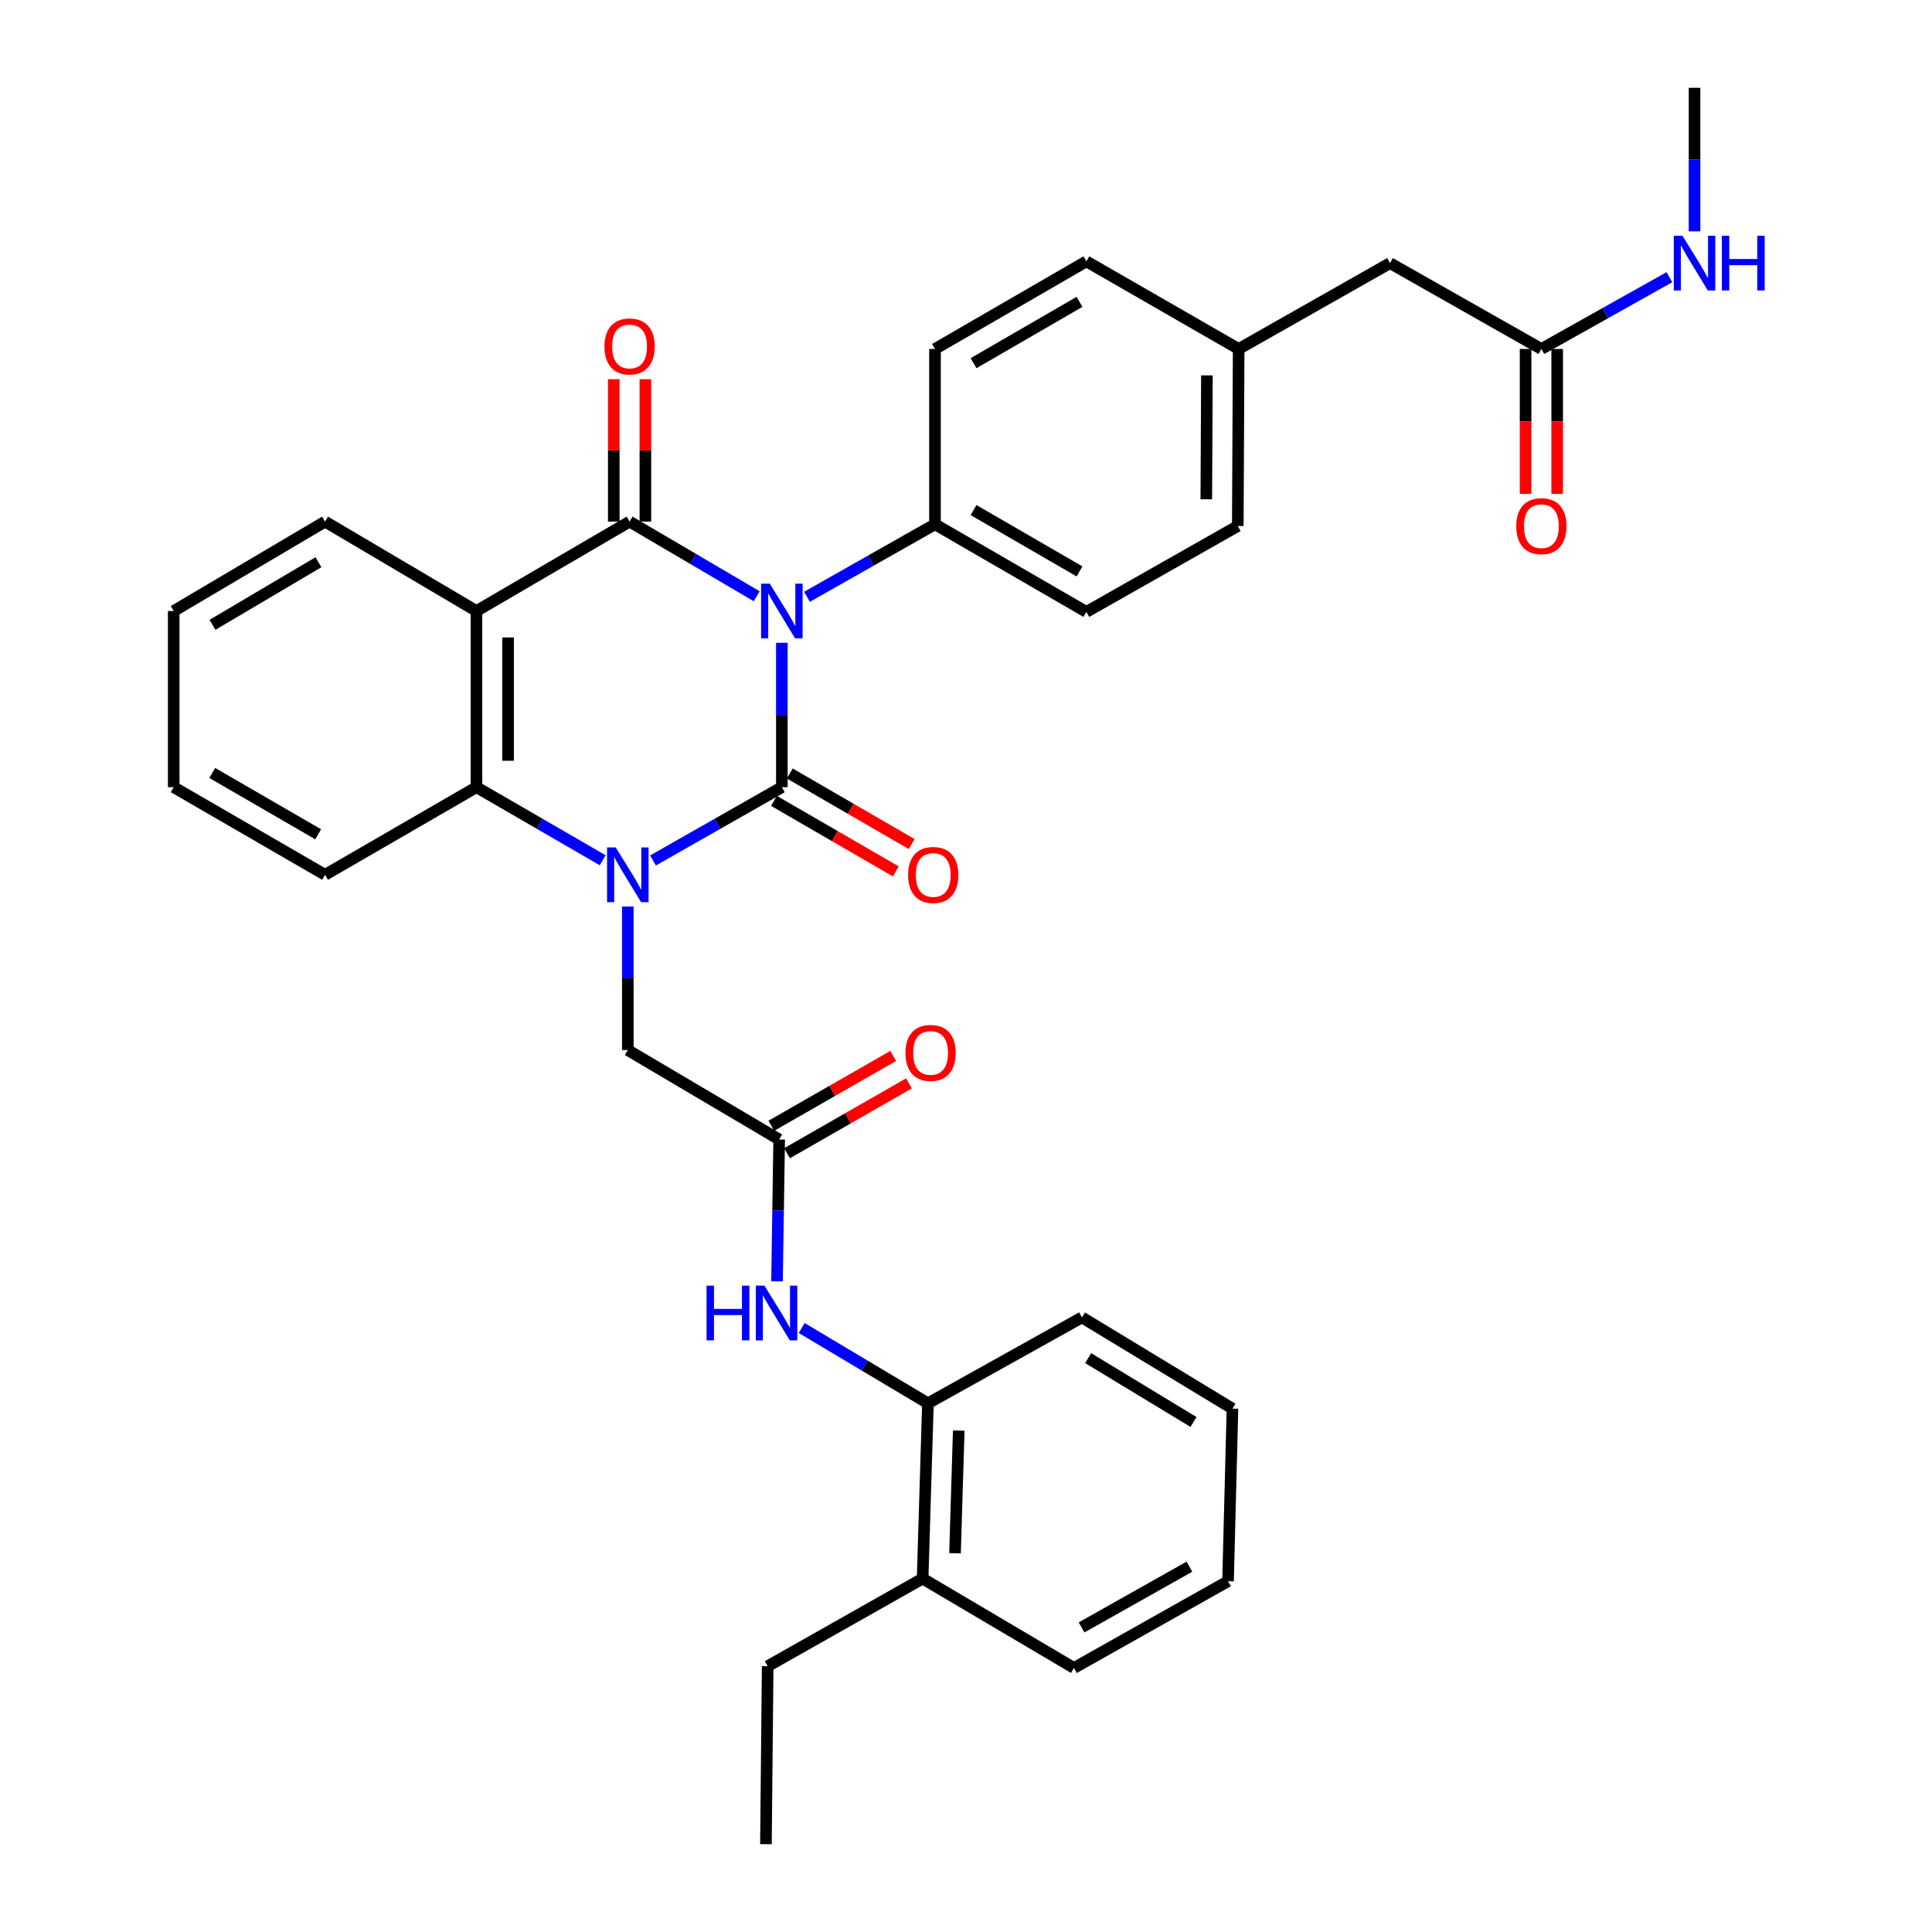 <?xml version='1.0' encoding='iso-8859-1'?>
<svg version='1.1' baseProfile='full'
              xmlns='http://www.w3.org/2000/svg'
                      xmlns:rdkit='http://www.rdkit.org/xml'
                      xmlns:xlink='http://www.w3.org/1999/xlink'
                  xml:space='preserve'
width='1000px' height='1000px' viewBox='0 0 1000 1000'>
<!-- END OF HEADER -->
<rect style='opacity:1.0;fill:#FFFFFF;stroke:none' width='1000' height='1000' x='0' y='0'> </rect>
<path class='bond-0' d='M 404.689,332.708 L 404.689,370.076' style='fill:none;fill-rule:evenodd;stroke:#0000FF;stroke-width:6px;stroke-linecap:butt;stroke-linejoin:miter;stroke-opacity:1' />
<path class='bond-0' d='M 404.689,370.076 L 404.689,407.444' style='fill:none;fill-rule:evenodd;stroke:#000000;stroke-width:6px;stroke-linecap:butt;stroke-linejoin:miter;stroke-opacity:1' />
<path class='bond-2' d='M 391.664,308.619 L 358.767,289.298' style='fill:none;fill-rule:evenodd;stroke:#0000FF;stroke-width:6px;stroke-linecap:butt;stroke-linejoin:miter;stroke-opacity:1' />
<path class='bond-2' d='M 358.767,289.298 L 325.87,269.977' style='fill:none;fill-rule:evenodd;stroke:#000000;stroke-width:6px;stroke-linecap:butt;stroke-linejoin:miter;stroke-opacity:1' />
<path class='bond-6' d='M 417.707,308.895 L 450.831,290.132' style='fill:none;fill-rule:evenodd;stroke:#0000FF;stroke-width:6px;stroke-linecap:butt;stroke-linejoin:miter;stroke-opacity:1' />
<path class='bond-6' d='M 450.831,290.132 L 483.955,271.368' style='fill:none;fill-rule:evenodd;stroke:#000000;stroke-width:6px;stroke-linecap:butt;stroke-linejoin:miter;stroke-opacity:1' />
<path class='bond-1' d='M 404.689,407.444 L 371.341,426.414' style='fill:none;fill-rule:evenodd;stroke:#000000;stroke-width:6px;stroke-linecap:butt;stroke-linejoin:miter;stroke-opacity:1' />
<path class='bond-1' d='M 371.341,426.414 L 337.994,445.385' style='fill:none;fill-rule:evenodd;stroke:#0000FF;stroke-width:6px;stroke-linecap:butt;stroke-linejoin:miter;stroke-opacity:1' />
<path class='bond-9' d='M 400.59,414.525 L 432.137,432.785' style='fill:none;fill-rule:evenodd;stroke:#000000;stroke-width:6px;stroke-linecap:butt;stroke-linejoin:miter;stroke-opacity:1' />
<path class='bond-9' d='M 432.137,432.785 L 463.683,451.045' style='fill:none;fill-rule:evenodd;stroke:#FF0000;stroke-width:6px;stroke-linecap:butt;stroke-linejoin:miter;stroke-opacity:1' />
<path class='bond-9' d='M 408.788,400.362 L 440.335,418.623' style='fill:none;fill-rule:evenodd;stroke:#000000;stroke-width:6px;stroke-linecap:butt;stroke-linejoin:miter;stroke-opacity:1' />
<path class='bond-9' d='M 440.335,418.623 L 471.881,436.883' style='fill:none;fill-rule:evenodd;stroke:#FF0000;stroke-width:6px;stroke-linecap:butt;stroke-linejoin:miter;stroke-opacity:1' />
<path class='bond-7' d='M 324.96,469.227 L 324.96,506.373' style='fill:none;fill-rule:evenodd;stroke:#0000FF;stroke-width:6px;stroke-linecap:butt;stroke-linejoin:miter;stroke-opacity:1' />
<path class='bond-7' d='M 324.96,506.373 L 324.96,543.519' style='fill:none;fill-rule:evenodd;stroke:#000000;stroke-width:6px;stroke-linecap:butt;stroke-linejoin:miter;stroke-opacity:1' />
<path class='bond-35' d='M 311.957,445.271 L 279.285,426.358' style='fill:none;fill-rule:evenodd;stroke:#0000FF;stroke-width:6px;stroke-linecap:butt;stroke-linejoin:miter;stroke-opacity:1' />
<path class='bond-35' d='M 279.285,426.358 L 246.613,407.444' style='fill:none;fill-rule:evenodd;stroke:#000000;stroke-width:6px;stroke-linecap:butt;stroke-linejoin:miter;stroke-opacity:1' />
<path class='bond-3' d='M 325.87,269.977 L 246.613,316.269' style='fill:none;fill-rule:evenodd;stroke:#000000;stroke-width:6px;stroke-linecap:butt;stroke-linejoin:miter;stroke-opacity:1' />
<path class='bond-10' d='M 334.052,269.977 L 334.052,233.127' style='fill:none;fill-rule:evenodd;stroke:#000000;stroke-width:6px;stroke-linecap:butt;stroke-linejoin:miter;stroke-opacity:1' />
<path class='bond-10' d='M 334.052,233.127 L 334.052,196.276' style='fill:none;fill-rule:evenodd;stroke:#FF0000;stroke-width:6px;stroke-linecap:butt;stroke-linejoin:miter;stroke-opacity:1' />
<path class='bond-10' d='M 317.688,269.977 L 317.688,233.127' style='fill:none;fill-rule:evenodd;stroke:#000000;stroke-width:6px;stroke-linecap:butt;stroke-linejoin:miter;stroke-opacity:1' />
<path class='bond-10' d='M 317.688,233.127 L 317.688,196.276' style='fill:none;fill-rule:evenodd;stroke:#FF0000;stroke-width:6px;stroke-linecap:butt;stroke-linejoin:miter;stroke-opacity:1' />
<path class='bond-4' d='M 246.613,316.269 L 246.613,407.444' style='fill:none;fill-rule:evenodd;stroke:#000000;stroke-width:6px;stroke-linecap:butt;stroke-linejoin:miter;stroke-opacity:1' />
<path class='bond-4' d='M 262.977,329.945 L 262.977,393.767' style='fill:none;fill-rule:evenodd;stroke:#000000;stroke-width:6px;stroke-linecap:butt;stroke-linejoin:miter;stroke-opacity:1' />
<path class='bond-20' d='M 246.613,316.269 L 168.248,269.977' style='fill:none;fill-rule:evenodd;stroke:#000000;stroke-width:6px;stroke-linecap:butt;stroke-linejoin:miter;stroke-opacity:1' />
<path class='bond-24' d='M 246.613,407.444 L 168.248,452.799' style='fill:none;fill-rule:evenodd;stroke:#000000;stroke-width:6px;stroke-linecap:butt;stroke-linejoin:miter;stroke-opacity:1' />
<path class='bond-5' d='M 403.298,589.811 L 324.96,543.519' style='fill:none;fill-rule:evenodd;stroke:#000000;stroke-width:6px;stroke-linecap:butt;stroke-linejoin:miter;stroke-opacity:1' />
<path class='bond-8' d='M 403.298,589.811 L 402.741,626.509' style='fill:none;fill-rule:evenodd;stroke:#000000;stroke-width:6px;stroke-linecap:butt;stroke-linejoin:miter;stroke-opacity:1' />
<path class='bond-8' d='M 402.741,626.509 L 402.184,663.207' style='fill:none;fill-rule:evenodd;stroke:#0000FF;stroke-width:6px;stroke-linecap:butt;stroke-linejoin:miter;stroke-opacity:1' />
<path class='bond-13' d='M 407.366,596.91 L 438.92,578.831' style='fill:none;fill-rule:evenodd;stroke:#000000;stroke-width:6px;stroke-linecap:butt;stroke-linejoin:miter;stroke-opacity:1' />
<path class='bond-13' d='M 438.92,578.831 L 470.473,560.752' style='fill:none;fill-rule:evenodd;stroke:#FF0000;stroke-width:6px;stroke-linecap:butt;stroke-linejoin:miter;stroke-opacity:1' />
<path class='bond-13' d='M 399.231,582.712 L 430.784,564.632' style='fill:none;fill-rule:evenodd;stroke:#000000;stroke-width:6px;stroke-linecap:butt;stroke-linejoin:miter;stroke-opacity:1' />
<path class='bond-13' d='M 430.784,564.632 L 462.338,546.553' style='fill:none;fill-rule:evenodd;stroke:#FF0000;stroke-width:6px;stroke-linecap:butt;stroke-linejoin:miter;stroke-opacity:1' />
<path class='bond-16' d='M 483.955,271.368 L 562.311,316.724' style='fill:none;fill-rule:evenodd;stroke:#000000;stroke-width:6px;stroke-linecap:butt;stroke-linejoin:miter;stroke-opacity:1' />
<path class='bond-16' d='M 503.906,264.009 L 558.755,295.758' style='fill:none;fill-rule:evenodd;stroke:#000000;stroke-width:6px;stroke-linecap:butt;stroke-linejoin:miter;stroke-opacity:1' />
<path class='bond-17' d='M 483.955,271.368 L 483.955,180.63' style='fill:none;fill-rule:evenodd;stroke:#000000;stroke-width:6px;stroke-linecap:butt;stroke-linejoin:miter;stroke-opacity:1' />
<path class='bond-11' d='M 414.956,687.379 L 447.628,706.864' style='fill:none;fill-rule:evenodd;stroke:#0000FF;stroke-width:6px;stroke-linecap:butt;stroke-linejoin:miter;stroke-opacity:1' />
<path class='bond-11' d='M 447.628,706.864 L 480.3,726.35' style='fill:none;fill-rule:evenodd;stroke:#000000;stroke-width:6px;stroke-linecap:butt;stroke-linejoin:miter;stroke-opacity:1' />
<path class='bond-15' d='M 480.3,726.35 L 477.545,817.07' style='fill:none;fill-rule:evenodd;stroke:#000000;stroke-width:6px;stroke-linecap:butt;stroke-linejoin:miter;stroke-opacity:1' />
<path class='bond-15' d='M 496.243,740.455 L 494.315,803.959' style='fill:none;fill-rule:evenodd;stroke:#000000;stroke-width:6px;stroke-linecap:butt;stroke-linejoin:miter;stroke-opacity:1' />
<path class='bond-25' d='M 480.3,726.35 L 560.02,681.885' style='fill:none;fill-rule:evenodd;stroke:#000000;stroke-width:6px;stroke-linecap:butt;stroke-linejoin:miter;stroke-opacity:1' />
<path class='bond-12' d='M 797.815,180.63 L 719.468,136.184' style='fill:none;fill-rule:evenodd;stroke:#000000;stroke-width:6px;stroke-linecap:butt;stroke-linejoin:miter;stroke-opacity:1' />
<path class='bond-14' d='M 789.633,180.63 L 789.633,218.139' style='fill:none;fill-rule:evenodd;stroke:#000000;stroke-width:6px;stroke-linecap:butt;stroke-linejoin:miter;stroke-opacity:1' />
<path class='bond-14' d='M 789.633,218.139 L 789.633,255.648' style='fill:none;fill-rule:evenodd;stroke:#FF0000;stroke-width:6px;stroke-linecap:butt;stroke-linejoin:miter;stroke-opacity:1' />
<path class='bond-14' d='M 805.997,180.63 L 805.997,218.139' style='fill:none;fill-rule:evenodd;stroke:#000000;stroke-width:6px;stroke-linecap:butt;stroke-linejoin:miter;stroke-opacity:1' />
<path class='bond-14' d='M 805.997,218.139 L 805.997,255.648' style='fill:none;fill-rule:evenodd;stroke:#FF0000;stroke-width:6px;stroke-linecap:butt;stroke-linejoin:miter;stroke-opacity:1' />
<path class='bond-19' d='M 797.815,180.63 L 830.946,162.055' style='fill:none;fill-rule:evenodd;stroke:#000000;stroke-width:6px;stroke-linecap:butt;stroke-linejoin:miter;stroke-opacity:1' />
<path class='bond-19' d='M 830.946,162.055 L 864.078,143.479' style='fill:none;fill-rule:evenodd;stroke:#0000FF;stroke-width:6px;stroke-linecap:butt;stroke-linejoin:miter;stroke-opacity:1' />
<path class='bond-26' d='M 477.545,817.07 L 397.353,862.425' style='fill:none;fill-rule:evenodd;stroke:#000000;stroke-width:6px;stroke-linecap:butt;stroke-linejoin:miter;stroke-opacity:1' />
<path class='bond-27' d='M 477.545,817.07 L 555.883,863.335' style='fill:none;fill-rule:evenodd;stroke:#000000;stroke-width:6px;stroke-linecap:butt;stroke-linejoin:miter;stroke-opacity:1' />
<path class='bond-23' d='M 562.311,316.724 L 640.676,272.259' style='fill:none;fill-rule:evenodd;stroke:#000000;stroke-width:6px;stroke-linecap:butt;stroke-linejoin:miter;stroke-opacity:1' />
<path class='bond-22' d='M 483.955,180.63 L 562.311,135.275' style='fill:none;fill-rule:evenodd;stroke:#000000;stroke-width:6px;stroke-linecap:butt;stroke-linejoin:miter;stroke-opacity:1' />
<path class='bond-22' d='M 503.906,187.989 L 558.755,156.24' style='fill:none;fill-rule:evenodd;stroke:#000000;stroke-width:6px;stroke-linecap:butt;stroke-linejoin:miter;stroke-opacity:1' />
<path class='bond-18' d='M 719.468,136.184 L 641.13,180.63' style='fill:none;fill-rule:evenodd;stroke:#000000;stroke-width:6px;stroke-linecap:butt;stroke-linejoin:miter;stroke-opacity:1' />
<path class='bond-28' d='M 877.09,119.755 L 877.09,82.605' style='fill:none;fill-rule:evenodd;stroke:#0000FF;stroke-width:6px;stroke-linecap:butt;stroke-linejoin:miter;stroke-opacity:1' />
<path class='bond-28' d='M 877.09,82.605 L 877.09,45.455' style='fill:none;fill-rule:evenodd;stroke:#000000;stroke-width:6px;stroke-linecap:butt;stroke-linejoin:miter;stroke-opacity:1' />
<path class='bond-29' d='M 168.248,269.977 L 89.91,316.269' style='fill:none;fill-rule:evenodd;stroke:#000000;stroke-width:6px;stroke-linecap:butt;stroke-linejoin:miter;stroke-opacity:1' />
<path class='bond-29' d='M 164.823,291.009 L 109.986,323.413' style='fill:none;fill-rule:evenodd;stroke:#000000;stroke-width:6px;stroke-linecap:butt;stroke-linejoin:miter;stroke-opacity:1' />
<path class='bond-21' d='M 641.13,180.63 L 562.311,135.275' style='fill:none;fill-rule:evenodd;stroke:#000000;stroke-width:6px;stroke-linecap:butt;stroke-linejoin:miter;stroke-opacity:1' />
<path class='bond-34' d='M 641.13,180.63 L 640.676,272.259' style='fill:none;fill-rule:evenodd;stroke:#000000;stroke-width:6px;stroke-linecap:butt;stroke-linejoin:miter;stroke-opacity:1' />
<path class='bond-34' d='M 624.698,194.293 L 624.38,258.434' style='fill:none;fill-rule:evenodd;stroke:#000000;stroke-width:6px;stroke-linecap:butt;stroke-linejoin:miter;stroke-opacity:1' />
<path class='bond-36' d='M 168.248,452.799 L 89.91,407.444' style='fill:none;fill-rule:evenodd;stroke:#000000;stroke-width:6px;stroke-linecap:butt;stroke-linejoin:miter;stroke-opacity:1' />
<path class='bond-36' d='M 164.697,431.834 L 109.86,400.085' style='fill:none;fill-rule:evenodd;stroke:#000000;stroke-width:6px;stroke-linecap:butt;stroke-linejoin:miter;stroke-opacity:1' />
<path class='bond-32' d='M 560.02,681.885 L 637.921,729.105' style='fill:none;fill-rule:evenodd;stroke:#000000;stroke-width:6px;stroke-linecap:butt;stroke-linejoin:miter;stroke-opacity:1' />
<path class='bond-32' d='M 563.223,702.962 L 617.754,736.016' style='fill:none;fill-rule:evenodd;stroke:#000000;stroke-width:6px;stroke-linecap:butt;stroke-linejoin:miter;stroke-opacity:1' />
<path class='bond-31' d='M 397.353,862.425 L 396.444,954.545' style='fill:none;fill-rule:evenodd;stroke:#000000;stroke-width:6px;stroke-linecap:butt;stroke-linejoin:miter;stroke-opacity:1' />
<path class='bond-37' d='M 555.883,863.335 L 635.63,818.434' style='fill:none;fill-rule:evenodd;stroke:#000000;stroke-width:6px;stroke-linecap:butt;stroke-linejoin:miter;stroke-opacity:1' />
<path class='bond-37' d='M 559.817,842.34 L 615.64,810.91' style='fill:none;fill-rule:evenodd;stroke:#000000;stroke-width:6px;stroke-linecap:butt;stroke-linejoin:miter;stroke-opacity:1' />
<path class='bond-30' d='M 89.91,316.269 L 89.91,407.444' style='fill:none;fill-rule:evenodd;stroke:#000000;stroke-width:6px;stroke-linecap:butt;stroke-linejoin:miter;stroke-opacity:1' />
<path class='bond-33' d='M 637.921,729.105 L 635.63,818.434' style='fill:none;fill-rule:evenodd;stroke:#000000;stroke-width:6px;stroke-linecap:butt;stroke-linejoin:miter;stroke-opacity:1' />
<path  class='atom-0' d='M 398.429 302.109
L 407.709 317.109
Q 408.629 318.589, 410.109 321.269
Q 411.589 323.949, 411.669 324.109
L 411.669 302.109
L 415.429 302.109
L 415.429 330.429
L 411.549 330.429
L 401.589 314.029
Q 400.429 312.109, 399.189 309.909
Q 397.989 307.709, 397.629 307.029
L 397.629 330.429
L 393.949 330.429
L 393.949 302.109
L 398.429 302.109
' fill='#0000FF'/>
<path  class='atom-2' d='M 318.7 438.639
L 327.98 453.639
Q 328.9 455.119, 330.38 457.799
Q 331.86 460.479, 331.94 460.639
L 331.94 438.639
L 335.7 438.639
L 335.7 466.959
L 331.82 466.959
L 321.86 450.559
Q 320.7 448.639, 319.46 446.439
Q 318.26 444.239, 317.9 443.559
L 317.9 466.959
L 314.22 466.959
L 314.22 438.639
L 318.7 438.639
' fill='#0000FF'/>
<path  class='atom-9' d='M 365.715 665.453
L 369.555 665.453
L 369.555 677.493
L 384.035 677.493
L 384.035 665.453
L 387.875 665.453
L 387.875 693.773
L 384.035 693.773
L 384.035 680.693
L 369.555 680.693
L 369.555 693.773
L 365.715 693.773
L 365.715 665.453
' fill='#0000FF'/>
<path  class='atom-9' d='M 395.675 665.453
L 404.955 680.453
Q 405.875 681.933, 407.355 684.613
Q 408.835 687.293, 408.915 687.453
L 408.915 665.453
L 412.675 665.453
L 412.675 693.773
L 408.795 693.773
L 398.835 677.373
Q 397.675 675.453, 396.435 673.253
Q 395.235 671.053, 394.875 670.373
L 394.875 693.773
L 391.195 693.773
L 391.195 665.453
L 395.675 665.453
' fill='#0000FF'/>
<path  class='atom-10' d='M 470.045 452.879
Q 470.045 446.079, 473.405 442.279
Q 476.765 438.479, 483.045 438.479
Q 489.325 438.479, 492.685 442.279
Q 496.045 446.079, 496.045 452.879
Q 496.045 459.759, 492.645 463.679
Q 489.245 467.559, 483.045 467.559
Q 476.805 467.559, 473.405 463.679
Q 470.045 459.799, 470.045 452.879
M 483.045 464.359
Q 487.365 464.359, 489.685 461.479
Q 492.045 458.559, 492.045 452.879
Q 492.045 447.319, 489.685 444.519
Q 487.365 441.679, 483.045 441.679
Q 478.725 441.679, 476.365 444.479
Q 474.045 447.279, 474.045 452.879
Q 474.045 458.599, 476.365 461.479
Q 478.725 464.359, 483.045 464.359
' fill='#FF0000'/>
<path  class='atom-11' d='M 312.87 179.328
Q 312.87 172.528, 316.23 168.728
Q 319.59 164.928, 325.87 164.928
Q 332.15 164.928, 335.51 168.728
Q 338.87 172.528, 338.87 179.328
Q 338.87 186.208, 335.47 190.128
Q 332.07 194.008, 325.87 194.008
Q 319.63 194.008, 316.23 190.128
Q 312.87 186.248, 312.87 179.328
M 325.87 190.808
Q 330.19 190.808, 332.51 187.928
Q 334.87 185.008, 334.87 179.328
Q 334.87 173.768, 332.51 170.968
Q 330.19 168.128, 325.87 168.128
Q 321.55 168.128, 319.19 170.928
Q 316.87 173.728, 316.87 179.328
Q 316.87 185.048, 319.19 187.928
Q 321.55 190.808, 325.87 190.808
' fill='#FF0000'/>
<path  class='atom-14' d='M 468.664 544.99
Q 468.664 538.19, 472.024 534.39
Q 475.384 530.59, 481.664 530.59
Q 487.944 530.59, 491.304 534.39
Q 494.664 538.19, 494.664 544.99
Q 494.664 551.87, 491.264 555.79
Q 487.864 559.67, 481.664 559.67
Q 475.424 559.67, 472.024 555.79
Q 468.664 551.91, 468.664 544.99
M 481.664 556.47
Q 485.984 556.47, 488.304 553.59
Q 490.664 550.67, 490.664 544.99
Q 490.664 539.43, 488.304 536.63
Q 485.984 533.79, 481.664 533.79
Q 477.344 533.79, 474.984 536.59
Q 472.664 539.39, 472.664 544.99
Q 472.664 550.71, 474.984 553.59
Q 477.344 556.47, 481.664 556.47
' fill='#FF0000'/>
<path  class='atom-15' d='M 784.815 272.339
Q 784.815 265.539, 788.175 261.739
Q 791.535 257.939, 797.815 257.939
Q 804.095 257.939, 807.455 261.739
Q 810.815 265.539, 810.815 272.339
Q 810.815 279.219, 807.415 283.139
Q 804.015 287.019, 797.815 287.019
Q 791.575 287.019, 788.175 283.139
Q 784.815 279.259, 784.815 272.339
M 797.815 283.819
Q 802.135 283.819, 804.455 280.939
Q 806.815 278.019, 806.815 272.339
Q 806.815 266.779, 804.455 263.979
Q 802.135 261.139, 797.815 261.139
Q 793.495 261.139, 791.135 263.939
Q 788.815 266.739, 788.815 272.339
Q 788.815 278.059, 791.135 280.939
Q 793.495 283.819, 797.815 283.819
' fill='#FF0000'/>
<path  class='atom-20' d='M 870.83 122.024
L 880.11 137.024
Q 881.03 138.504, 882.51 141.184
Q 883.99 143.864, 884.07 144.024
L 884.07 122.024
L 887.83 122.024
L 887.83 150.344
L 883.95 150.344
L 873.99 133.944
Q 872.83 132.024, 871.59 129.824
Q 870.39 127.624, 870.03 126.944
L 870.03 150.344
L 866.35 150.344
L 866.35 122.024
L 870.83 122.024
' fill='#0000FF'/>
<path  class='atom-20' d='M 891.23 122.024
L 895.07 122.024
L 895.07 134.064
L 909.55 134.064
L 909.55 122.024
L 913.39 122.024
L 913.39 150.344
L 909.55 150.344
L 909.55 137.264
L 895.07 137.264
L 895.07 150.344
L 891.23 150.344
L 891.23 122.024
' fill='#0000FF'/>
</svg>
